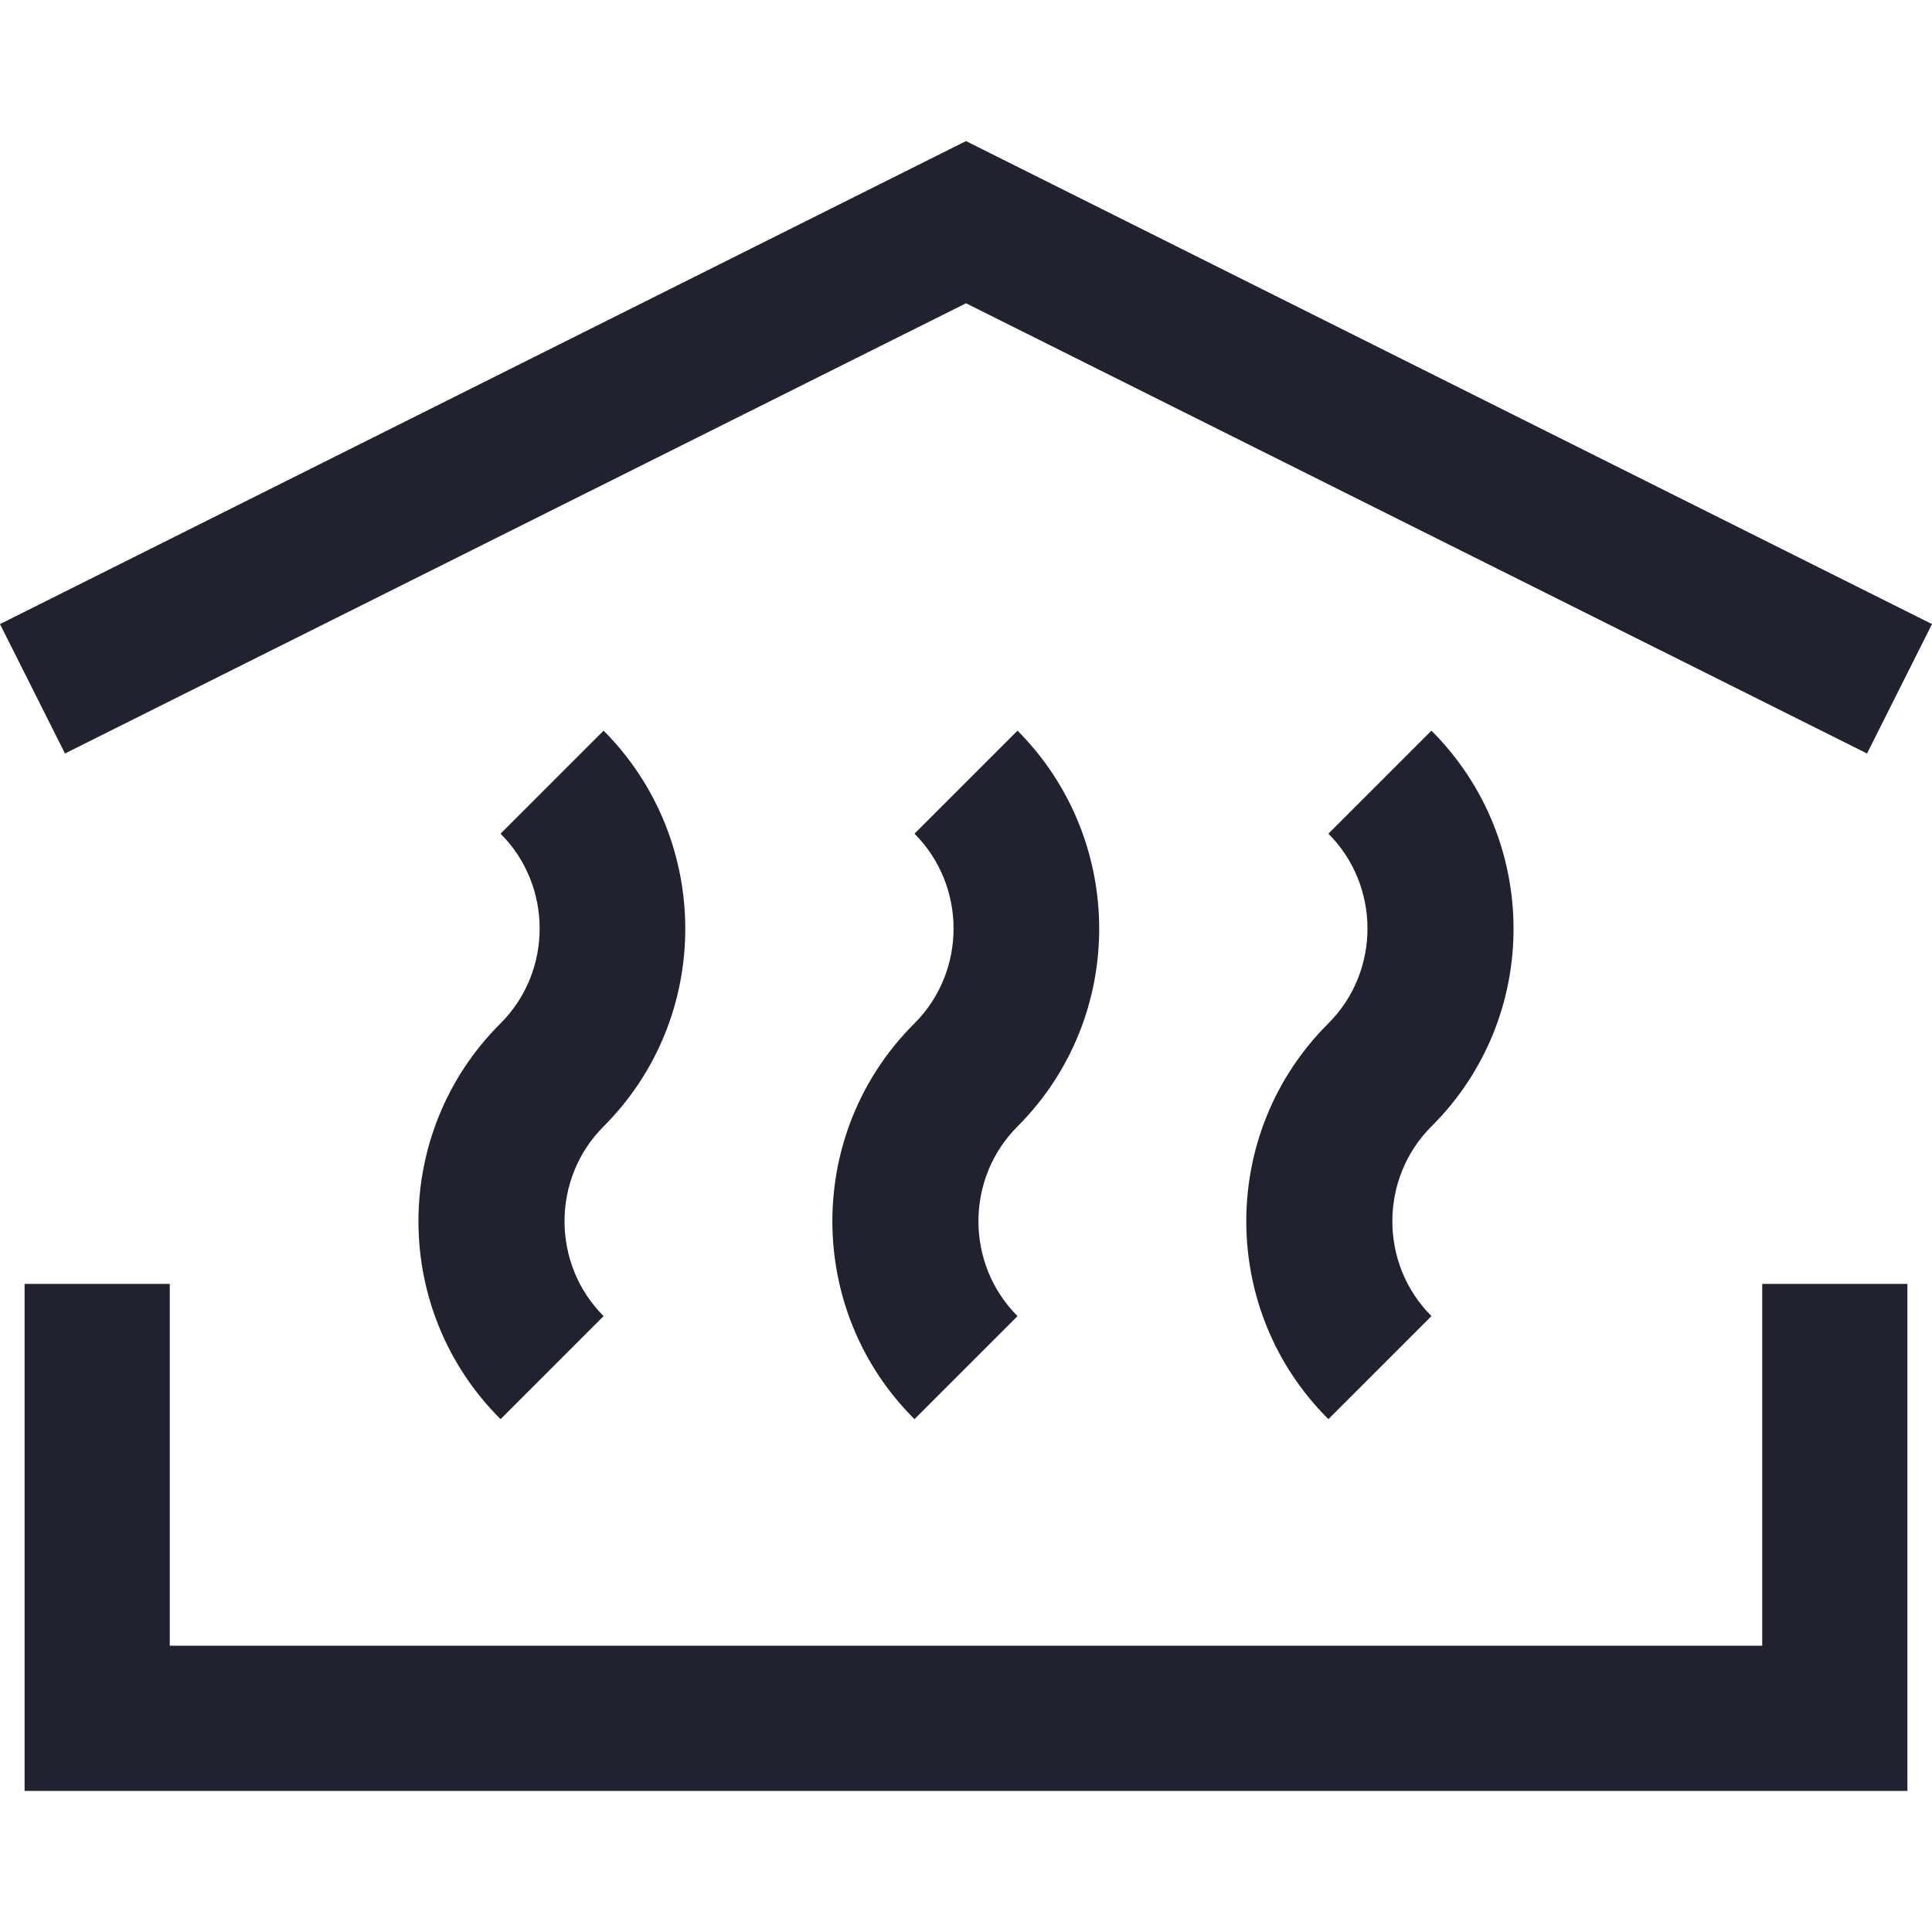 <?xml version="1.0" encoding="utf-8"?>
<!-- Generator: Adobe Illustrator 26.3.1, SVG Export Plug-In . SVG Version: 6.00 Build 0)  -->
<svg version="1.1" id="レイヤー_1" xmlns="http://www.w3.org/2000/svg" xmlns:xlink="http://www.w3.org/1999/xlink" x="0px"
	 y="0px" viewBox="0 0 330 330" style="enable-background:new 0 0 330 330;" xml:space="preserve">
<style type="text/css">
	.st0{fill:#20232F;}
</style>
<g>
	<polygon class="st0" points="165,51.8 318.9,128.7 330,106.6 165,24.1 0,106.6 11.1,128.7 	"/>
	<polygon class="st0" points="301,281.1 29,281.1 29,219.3 4.2,219.3 4.2,305.9 325.8,305.9 325.8,219.3 301,219.3 	"/>
	<path class="st0" d="M103.1,124.8l-17.6,17.6c8.9,8.9,8.9,23.5,0,32.4c-18.7,18.6-18.7,49,0,67.6l17.6-17.6
		c-8.9-8.9-8.9-23.5,0-32.4C121.7,173.8,121.7,143.5,103.1,124.8z"/>
	<path class="st0" d="M173.8,124.8l-17.6,17.6c8.9,8.9,8.9,23.5,0,32.4c-18.7,18.6-18.7,49,0,67.6l17.6-17.6
		c-8.9-8.9-8.9-23.5,0-32.4C192.4,173.8,192.4,143.5,173.8,124.8z"/>
	<path class="st0" d="M244.5,124.8l-17.6,17.6c8.9,8.9,8.9,23.5,0,32.4c-18.7,18.6-18.7,49,0,67.6l17.6-17.6
		c-8.9-8.9-8.9-23.5,0-32.4C263.2,173.8,263.2,143.5,244.5,124.8z"/>
</g>
</svg>
